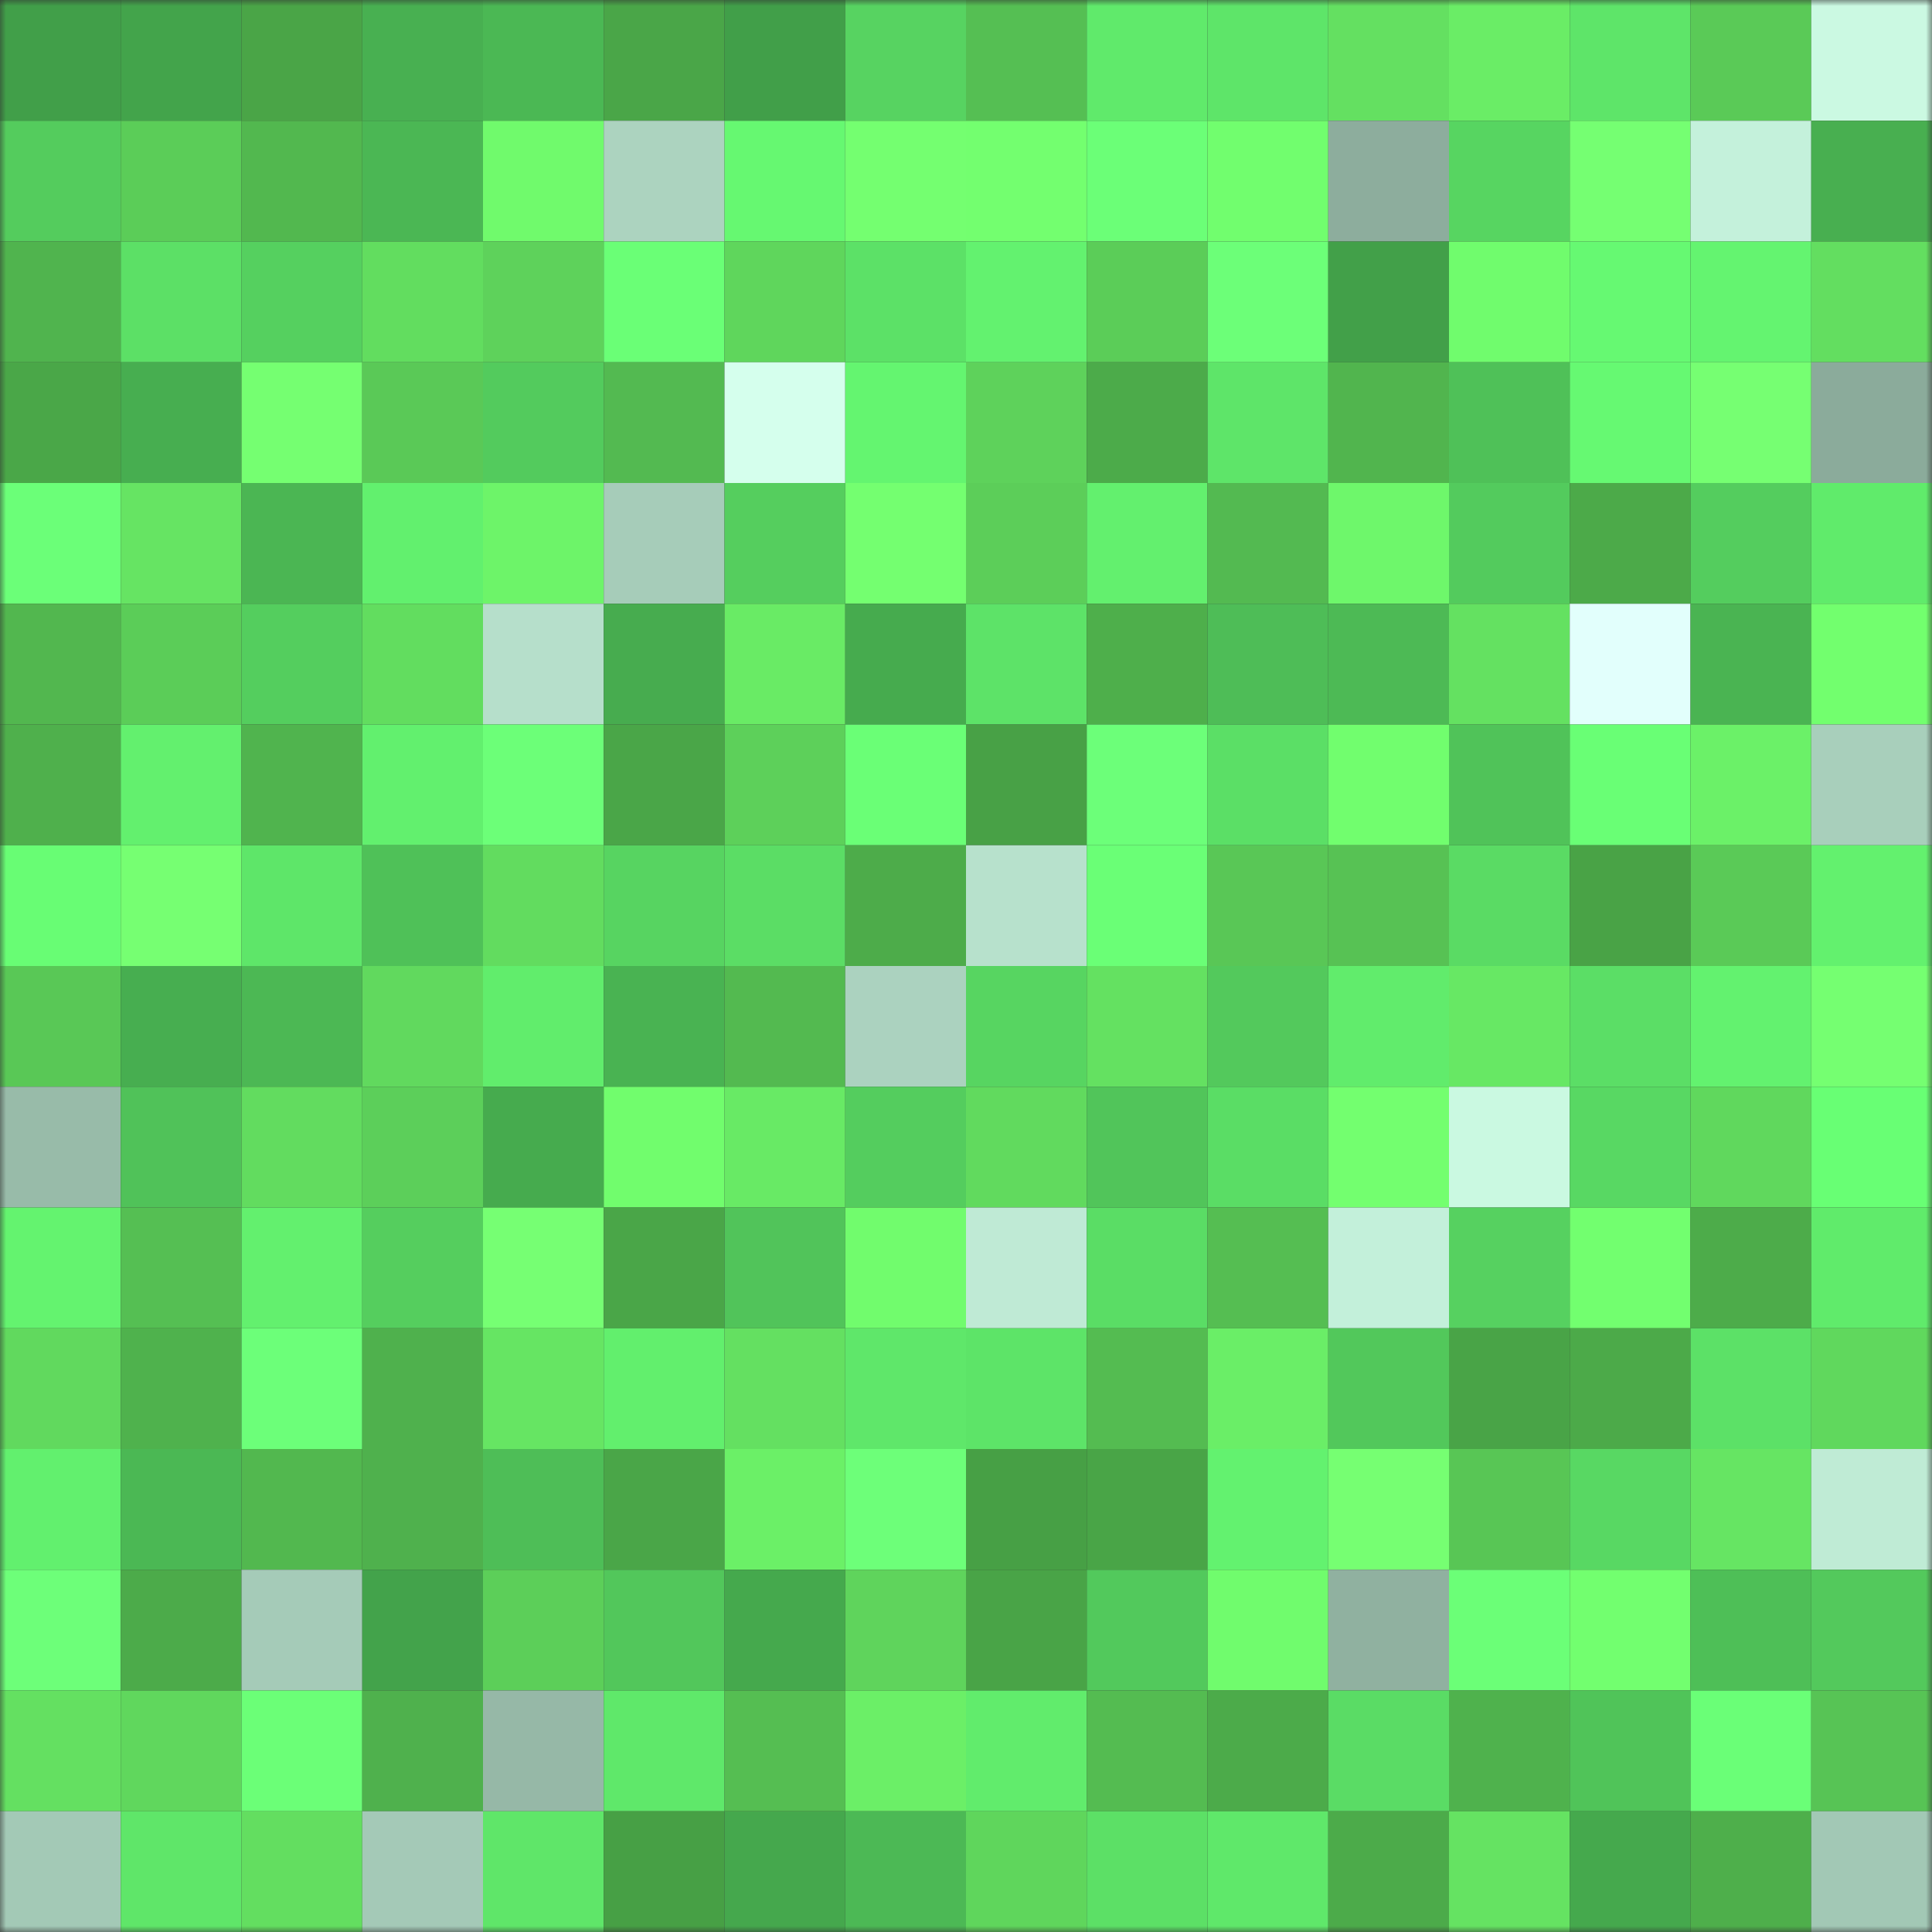 <svg viewBox="0 0 160 160" fill="none" role="img" xmlns="http://www.w3.org/2000/svg" width="240" height="240" name="lens%2Ckenwood.lens"><rect x="0" y="0" width="160" height="160" fill="#333333" stroke="none"/><mask id="371116039" mask-type="alpha" maskUnits="userSpaceOnUse" x="0" y="0" width="160" height="160"><rect width="160" height="160" fill="#FFFFFF"></rect></mask><g mask="url(#371116039)"><rect x="0" y="0" width="10" height="10" fill="#419f49"></rect><rect x="10" y="0" width="10" height="10" fill="#43a44b"></rect><rect x="20" y="0" width="10" height="10" fill="#4aa547"></rect><rect x="30" y="0" width="10" height="10" fill="#48b051"></rect><rect x="40" y="0" width="10" height="10" fill="#4bb854"></rect><rect x="50" y="0" width="10" height="10" fill="#4aa648"></rect><rect x="60" y="0" width="10" height="10" fill="#419f49"></rect><rect x="70" y="0" width="10" height="10" fill="#57d361"></rect><rect x="80" y="0" width="10" height="10" fill="#55bf53"></rect><rect x="90" y="0" width="10" height="10" fill="#60ea6b"></rect><rect x="100" y="0" width="10" height="10" fill="#5ee569"></rect><rect x="110" y="0" width="10" height="10" fill="#64e061"></rect><rect x="120" y="0" width="10" height="10" fill="#6aed66"></rect><rect x="130" y="0" width="10" height="10" fill="#5ee569"></rect><rect x="140" y="0" width="10" height="10" fill="#5aca57"></rect><rect x="150" y="0" width="10" height="10" fill="#cbf9e2"></rect><rect x="0" y="10" width="10" height="10" fill="#54cc5d"></rect><rect x="10" y="10" width="10" height="10" fill="#5bcd58"></rect><rect x="20" y="10" width="10" height="10" fill="#52b84f"></rect><rect x="30" y="10" width="10" height="10" fill="#4bb754"></rect><rect x="40" y="10" width="10" height="10" fill="#70fa6c"></rect><rect x="50" y="10" width="10" height="10" fill="#acd3bf"></rect><rect x="60" y="10" width="10" height="10" fill="#66f871"></rect><rect x="70" y="10" width="10" height="10" fill="#74ff70"></rect><rect x="80" y="10" width="10" height="10" fill="#73ff6f"></rect><rect x="90" y="10" width="10" height="10" fill="#6bff77"></rect><rect x="100" y="10" width="10" height="10" fill="#71fe6e"></rect><rect x="110" y="10" width="10" height="10" fill="#8dad9d"></rect><rect x="120" y="10" width="10" height="10" fill="#57d561"></rect><rect x="130" y="10" width="10" height="10" fill="#75ff72"></rect><rect x="140" y="10" width="10" height="10" fill="#c4f1db"></rect><rect x="150" y="10" width="10" height="10" fill="#48af50"></rect><rect x="0" y="20" width="10" height="10" fill="#50b44e"></rect><rect x="10" y="20" width="10" height="10" fill="#5ce066"></rect><rect x="20" y="20" width="10" height="10" fill="#55d05f"></rect><rect x="30" y="20" width="10" height="10" fill="#62dd5f"></rect><rect x="40" y="20" width="10" height="10" fill="#5ed25b"></rect><rect x="50" y="20" width="10" height="10" fill="#6aff76"></rect><rect x="60" y="20" width="10" height="10" fill="#5fd65c"></rect><rect x="70" y="20" width="10" height="10" fill="#5ce167"></rect><rect x="80" y="20" width="10" height="10" fill="#63f26f"></rect><rect x="90" y="20" width="10" height="10" fill="#5bcd58"></rect><rect x="100" y="20" width="10" height="10" fill="#6cff78"></rect><rect x="110" y="20" width="10" height="10" fill="#42a049"></rect><rect x="120" y="20" width="10" height="10" fill="#70fc6d"></rect><rect x="130" y="20" width="10" height="10" fill="#66f972"></rect><rect x="140" y="20" width="10" height="10" fill="#64f470"></rect><rect x="150" y="20" width="10" height="10" fill="#63de60"></rect><rect x="0" y="30" width="10" height="10" fill="#4aa748"></rect><rect x="10" y="30" width="10" height="10" fill="#47ae50"></rect><rect x="20" y="30" width="10" height="10" fill="#75ff71"></rect><rect x="30" y="30" width="10" height="10" fill="#5ac957"></rect><rect x="40" y="30" width="10" height="10" fill="#53cb5d"></rect><rect x="50" y="30" width="10" height="10" fill="#53ba51"></rect><rect x="60" y="30" width="10" height="10" fill="#d5ffed"></rect><rect x="70" y="30" width="10" height="10" fill="#64f570"></rect><rect x="80" y="30" width="10" height="10" fill="#5ed25b"></rect><rect x="90" y="30" width="10" height="10" fill="#4cab4a"></rect><rect x="100" y="30" width="10" height="10" fill="#5ee569"></rect><rect x="110" y="30" width="10" height="10" fill="#51b54e"></rect><rect x="120" y="30" width="10" height="10" fill="#4fc158"></rect><rect x="130" y="30" width="10" height="10" fill="#66f972"></rect><rect x="140" y="30" width="10" height="10" fill="#76ff72"></rect><rect x="150" y="30" width="10" height="10" fill="#8bab9b"></rect><rect x="0" y="40" width="10" height="10" fill="#6bff78"></rect><rect x="10" y="40" width="10" height="10" fill="#66e463"></rect><rect x="20" y="40" width="10" height="10" fill="#4bb653"></rect><rect x="30" y="40" width="10" height="10" fill="#62f06e"></rect><rect x="40" y="40" width="10" height="10" fill="#6df469"></rect><rect x="50" y="40" width="10" height="10" fill="#a6ccb9"></rect><rect x="60" y="40" width="10" height="10" fill="#55ce5e"></rect><rect x="70" y="40" width="10" height="10" fill="#74ff70"></rect><rect x="80" y="40" width="10" height="10" fill="#5cce59"></rect><rect x="90" y="40" width="10" height="10" fill="#63f06e"></rect><rect x="100" y="40" width="10" height="10" fill="#53ba51"></rect><rect x="110" y="40" width="10" height="10" fill="#6ef76b"></rect><rect x="120" y="40" width="10" height="10" fill="#53cb5d"></rect><rect x="130" y="40" width="10" height="10" fill="#4caa49"></rect><rect x="140" y="40" width="10" height="10" fill="#54cd5e"></rect><rect x="150" y="40" width="10" height="10" fill="#60eb6b"></rect><rect x="0" y="50" width="10" height="10" fill="#52b74f"></rect><rect x="10" y="50" width="10" height="10" fill="#5bcd58"></rect><rect x="20" y="50" width="10" height="10" fill="#54ce5e"></rect><rect x="30" y="50" width="10" height="10" fill="#62dd5f"></rect><rect x="40" y="50" width="10" height="10" fill="#b6dfcb"></rect><rect x="50" y="50" width="10" height="10" fill="#47ac4f"></rect><rect x="60" y="50" width="10" height="10" fill="#69eb65"></rect><rect x="70" y="50" width="10" height="10" fill="#46ab4e"></rect><rect x="80" y="50" width="10" height="10" fill="#5de368"></rect><rect x="90" y="50" width="10" height="10" fill="#4eaf4b"></rect><rect x="100" y="50" width="10" height="10" fill="#4ebd57"></rect><rect x="110" y="50" width="10" height="10" fill="#4dba55"></rect><rect x="120" y="50" width="10" height="10" fill="#64e161"></rect><rect x="130" y="50" width="10" height="10" fill="#e2fffc"></rect><rect x="140" y="50" width="10" height="10" fill="#4ab452"></rect><rect x="150" y="50" width="10" height="10" fill="#72ff6e"></rect><rect x="0" y="60" width="10" height="10" fill="#4fb04c"></rect><rect x="10" y="60" width="10" height="10" fill="#63f06e"></rect><rect x="20" y="60" width="10" height="10" fill="#50b44e"></rect><rect x="30" y="60" width="10" height="10" fill="#62f06e"></rect><rect x="40" y="60" width="10" height="10" fill="#6cff78"></rect><rect x="50" y="60" width="10" height="10" fill="#4aa648"></rect><rect x="60" y="60" width="10" height="10" fill="#5dd05a"></rect><rect x="70" y="60" width="10" height="10" fill="#6aff76"></rect><rect x="80" y="60" width="10" height="10" fill="#48a146"></rect><rect x="90" y="60" width="10" height="10" fill="#6cff79"></rect><rect x="100" y="60" width="10" height="10" fill="#5bdf66"></rect><rect x="110" y="60" width="10" height="10" fill="#71fe6e"></rect><rect x="120" y="60" width="10" height="10" fill="#50c359"></rect><rect x="130" y="60" width="10" height="10" fill="#69ff75"></rect><rect x="140" y="60" width="10" height="10" fill="#6bf168"></rect><rect x="150" y="60" width="10" height="10" fill="#a8cfbb"></rect><rect x="0" y="70" width="10" height="10" fill="#68fd74"></rect><rect x="10" y="70" width="10" height="10" fill="#76ff72"></rect><rect x="20" y="70" width="10" height="10" fill="#5ee669"></rect><rect x="30" y="70" width="10" height="10" fill="#4fc158"></rect><rect x="40" y="70" width="10" height="10" fill="#62dc5f"></rect><rect x="50" y="70" width="10" height="10" fill="#57d461"></rect><rect x="60" y="70" width="10" height="10" fill="#5bdd65"></rect><rect x="70" y="70" width="10" height="10" fill="#4dac4a"></rect><rect x="80" y="70" width="10" height="10" fill="#b7e1cc"></rect><rect x="90" y="70" width="10" height="10" fill="#6aff76"></rect><rect x="100" y="70" width="10" height="10" fill="#59c756"></rect><rect x="110" y="70" width="10" height="10" fill="#57c254"></rect><rect x="120" y="70" width="10" height="10" fill="#5adb64"></rect><rect x="130" y="70" width="10" height="10" fill="#49a346"></rect><rect x="140" y="70" width="10" height="10" fill="#5aca57"></rect><rect x="150" y="70" width="10" height="10" fill="#63f16e"></rect><rect x="0" y="80" width="10" height="10" fill="#59c856"></rect><rect x="10" y="80" width="10" height="10" fill="#47ae50"></rect><rect x="20" y="80" width="10" height="10" fill="#4cb854"></rect><rect x="30" y="80" width="10" height="10" fill="#61d95e"></rect><rect x="40" y="80" width="10" height="10" fill="#61ed6c"></rect><rect x="50" y="80" width="10" height="10" fill="#49b352"></rect><rect x="60" y="80" width="10" height="10" fill="#53ba50"></rect><rect x="70" y="80" width="10" height="10" fill="#abd2bf"></rect><rect x="80" y="80" width="10" height="10" fill="#57d561"></rect><rect x="90" y="80" width="10" height="10" fill="#64e161"></rect><rect x="100" y="80" width="10" height="10" fill="#53c95c"></rect><rect x="110" y="80" width="10" height="10" fill="#61ec6c"></rect><rect x="120" y="80" width="10" height="10" fill="#67e864"></rect><rect x="130" y="80" width="10" height="10" fill="#5bde66"></rect><rect x="140" y="80" width="10" height="10" fill="#63f26f"></rect><rect x="150" y="80" width="10" height="10" fill="#75ff71"></rect><rect x="0" y="90" width="10" height="10" fill="#98bba9"></rect><rect x="10" y="90" width="10" height="10" fill="#50c259"></rect><rect x="20" y="90" width="10" height="10" fill="#62dc5f"></rect><rect x="30" y="90" width="10" height="10" fill="#5ccf5a"></rect><rect x="40" y="90" width="10" height="10" fill="#46ab4e"></rect><rect x="50" y="90" width="10" height="10" fill="#71fd6d"></rect><rect x="60" y="90" width="10" height="10" fill="#68ea65"></rect><rect x="70" y="90" width="10" height="10" fill="#54cd5e"></rect><rect x="80" y="90" width="10" height="10" fill="#61da5e"></rect><rect x="90" y="90" width="10" height="10" fill="#51c55a"></rect><rect x="100" y="90" width="10" height="10" fill="#5add65"></rect><rect x="110" y="90" width="10" height="10" fill="#73ff6f"></rect><rect x="120" y="90" width="10" height="10" fill="#caf9e1"></rect><rect x="130" y="90" width="10" height="10" fill="#58d863"></rect><rect x="140" y="90" width="10" height="10" fill="#60d85d"></rect><rect x="150" y="90" width="10" height="10" fill="#68ff74"></rect><rect x="0" y="100" width="10" height="10" fill="#64f36f"></rect><rect x="10" y="100" width="10" height="10" fill="#55bf53"></rect><rect x="20" y="100" width="10" height="10" fill="#63f06e"></rect><rect x="30" y="100" width="10" height="10" fill="#55ce5e"></rect><rect x="40" y="100" width="10" height="10" fill="#76ff73"></rect><rect x="50" y="100" width="10" height="10" fill="#4aa648"></rect><rect x="60" y="100" width="10" height="10" fill="#51c45a"></rect><rect x="70" y="100" width="10" height="10" fill="#71fc6d"></rect><rect x="80" y="100" width="10" height="10" fill="#bfead5"></rect><rect x="90" y="100" width="10" height="10" fill="#5add65"></rect><rect x="100" y="100" width="10" height="10" fill="#55be52"></rect><rect x="110" y="100" width="10" height="10" fill="#c3f0da"></rect><rect x="120" y="100" width="10" height="10" fill="#56d160"></rect><rect x="130" y="100" width="10" height="10" fill="#72ff6f"></rect><rect x="140" y="100" width="10" height="10" fill="#4dac4a"></rect><rect x="150" y="100" width="10" height="10" fill="#60eb6b"></rect><rect x="0" y="110" width="10" height="10" fill="#61d95e"></rect><rect x="10" y="110" width="10" height="10" fill="#4fb24d"></rect><rect x="20" y="110" width="10" height="10" fill="#6cff79"></rect><rect x="30" y="110" width="10" height="10" fill="#4fb14d"></rect><rect x="40" y="110" width="10" height="10" fill="#66e563"></rect><rect x="50" y="110" width="10" height="10" fill="#62ef6d"></rect><rect x="60" y="110" width="10" height="10" fill="#64e061"></rect><rect x="70" y="110" width="10" height="10" fill="#5fe76a"></rect><rect x="80" y="110" width="10" height="10" fill="#5de468"></rect><rect x="90" y="110" width="10" height="10" fill="#54bc51"></rect><rect x="100" y="110" width="10" height="10" fill="#6aee67"></rect><rect x="110" y="110" width="10" height="10" fill="#52c85b"></rect><rect x="120" y="110" width="10" height="10" fill="#49a447"></rect><rect x="130" y="110" width="10" height="10" fill="#4caa49"></rect><rect x="140" y="110" width="10" height="10" fill="#5ce167"></rect><rect x="150" y="110" width="10" height="10" fill="#60d85d"></rect><rect x="0" y="120" width="10" height="10" fill="#62f06e"></rect><rect x="10" y="120" width="10" height="10" fill="#4bb854"></rect><rect x="20" y="120" width="10" height="10" fill="#52b84f"></rect><rect x="30" y="120" width="10" height="10" fill="#4fb14d"></rect><rect x="40" y="120" width="10" height="10" fill="#4ebe57"></rect><rect x="50" y="120" width="10" height="10" fill="#4aa648"></rect><rect x="60" y="120" width="10" height="10" fill="#6bf067"></rect><rect x="70" y="120" width="10" height="10" fill="#6dff79"></rect><rect x="80" y="120" width="10" height="10" fill="#47a045"></rect><rect x="90" y="120" width="10" height="10" fill="#49a547"></rect><rect x="100" y="120" width="10" height="10" fill="#63f26f"></rect><rect x="110" y="120" width="10" height="10" fill="#76ff72"></rect><rect x="120" y="120" width="10" height="10" fill="#58c655"></rect><rect x="130" y="120" width="10" height="10" fill="#58d863"></rect><rect x="140" y="120" width="10" height="10" fill="#66e563"></rect><rect x="150" y="120" width="10" height="10" fill="#bfebd5"></rect><rect x="0" y="130" width="10" height="10" fill="#6dff79"></rect><rect x="10" y="130" width="10" height="10" fill="#4cab4a"></rect><rect x="20" y="130" width="10" height="10" fill="#a5cbb8"></rect><rect x="30" y="130" width="10" height="10" fill="#43a34b"></rect><rect x="40" y="130" width="10" height="10" fill="#5ccf59"></rect><rect x="50" y="130" width="10" height="10" fill="#52c75b"></rect><rect x="60" y="130" width="10" height="10" fill="#45a94d"></rect><rect x="70" y="130" width="10" height="10" fill="#5fd45c"></rect><rect x="80" y="130" width="10" height="10" fill="#49a447"></rect><rect x="90" y="130" width="10" height="10" fill="#52c95c"></rect><rect x="100" y="130" width="10" height="10" fill="#70fc6d"></rect><rect x="110" y="130" width="10" height="10" fill="#90b1a0"></rect><rect x="120" y="130" width="10" height="10" fill="#6bff77"></rect><rect x="130" y="130" width="10" height="10" fill="#72ff6f"></rect><rect x="140" y="130" width="10" height="10" fill="#4ebf57"></rect><rect x="150" y="130" width="10" height="10" fill="#53c95c"></rect><rect x="0" y="140" width="10" height="10" fill="#64e061"></rect><rect x="10" y="140" width="10" height="10" fill="#60d75d"></rect><rect x="20" y="140" width="10" height="10" fill="#6bff77"></rect><rect x="30" y="140" width="10" height="10" fill="#4fb14d"></rect><rect x="40" y="140" width="10" height="10" fill="#96b8a7"></rect><rect x="50" y="140" width="10" height="10" fill="#5fe86a"></rect><rect x="60" y="140" width="10" height="10" fill="#55be52"></rect><rect x="70" y="140" width="10" height="10" fill="#6bef67"></rect><rect x="80" y="140" width="10" height="10" fill="#61ec6c"></rect><rect x="90" y="140" width="10" height="10" fill="#54bc51"></rect><rect x="100" y="140" width="10" height="10" fill="#4cab4a"></rect><rect x="110" y="140" width="10" height="10" fill="#5adc65"></rect><rect x="120" y="140" width="10" height="10" fill="#4fb24d"></rect><rect x="130" y="140" width="10" height="10" fill="#50c459"></rect><rect x="140" y="140" width="10" height="10" fill="#6aff77"></rect><rect x="150" y="140" width="10" height="10" fill="#57c455"></rect><rect x="0" y="150" width="10" height="10" fill="#a3c9b6"></rect><rect x="10" y="150" width="10" height="10" fill="#5fe669"></rect><rect x="20" y="150" width="10" height="10" fill="#63de60"></rect><rect x="30" y="150" width="10" height="10" fill="#a4c9b7"></rect><rect x="40" y="150" width="10" height="10" fill="#5fe669"></rect><rect x="50" y="150" width="10" height="10" fill="#47a045"></rect><rect x="60" y="150" width="10" height="10" fill="#45a84d"></rect><rect x="70" y="150" width="10" height="10" fill="#4cb955"></rect><rect x="80" y="150" width="10" height="10" fill="#5fd65c"></rect><rect x="90" y="150" width="10" height="10" fill="#5ce066"></rect><rect x="100" y="150" width="10" height="10" fill="#5fe86a"></rect><rect x="110" y="150" width="10" height="10" fill="#4cab4a"></rect><rect x="120" y="150" width="10" height="10" fill="#65e362"></rect><rect x="130" y="150" width="10" height="10" fill="#45a94d"></rect><rect x="140" y="150" width="10" height="10" fill="#4eaf4b"></rect><rect x="150" y="150" width="10" height="10" fill="#a2c8b5"></rect></g></svg>